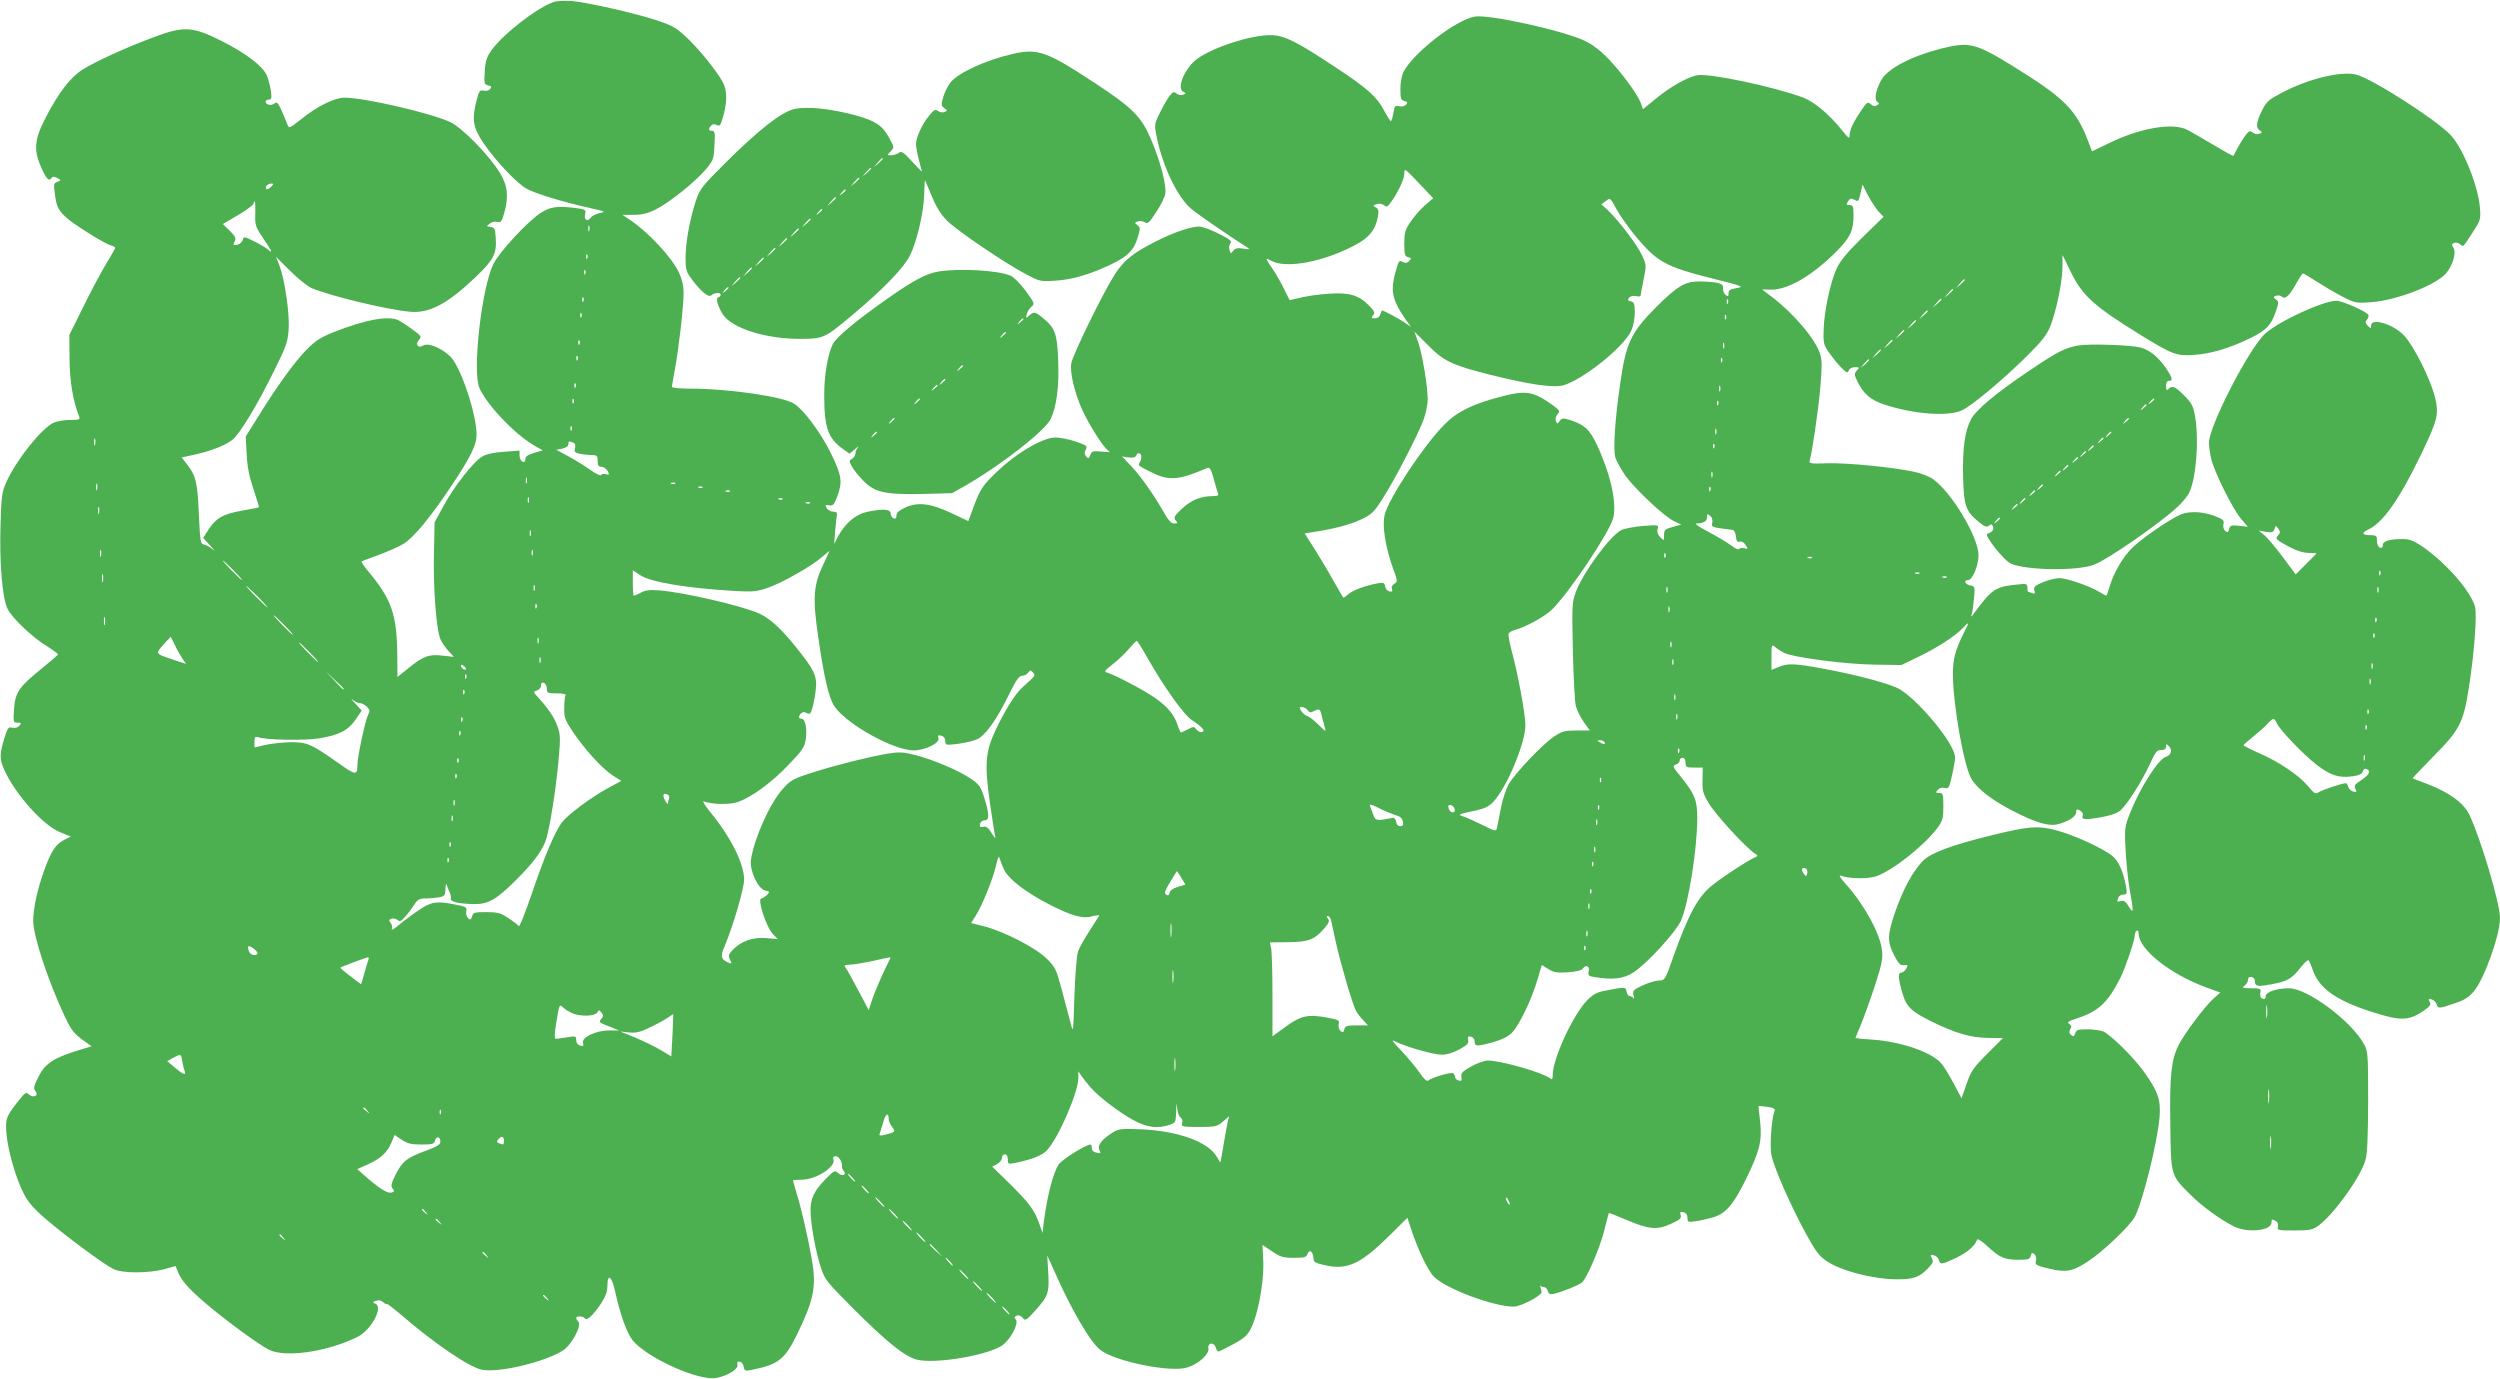 <?xml version="1.0" standalone="no"?>
<!DOCTYPE svg PUBLIC "-//W3C//DTD SVG 20010904//EN"
 "http://www.w3.org/TR/2001/REC-SVG-20010904/DTD/svg10.dtd">
<svg version="1.0" xmlns="http://www.w3.org/2000/svg"
 width="1280pt" height="706pt" viewBox="0 0 1280 706"
 preserveAspectRatio="xMidYMid meet">
<g transform="translate(0,706) scale(0.1,-0.1)"
fill="#4caf50" stroke="none">
<path d="M2838 7051 c-84 -27 -264 -166 -322 -249 -24 -34 -31 -55 -34 -108
-4 -60 -3 -66 17 -71 17 -4 19 -8 10 -19 -6 -8 -21 -11 -33 -8 -19 4 -23 -1
-35 -46 -26 -101 -20 -141 32 -219 59 -88 168 -205 221 -236 43 -25 193 -71
331 -101 75 -17 78 -18 45 -25 -18 -4 -40 -15 -46 -24 -17 -23 -36 -10 -28 19
5 21 1 24 -42 30 -98 13 -138 8 -187 -25 -68 -45 -211 -200 -241 -261 -60
-123 -108 -546 -72 -633 36 -85 181 -238 281 -296 l44 -25 -45 -13 c-32 -10
-44 -18 -44 -32 0 -12 -5 -16 -15 -13 -8 4 -15 18 -15 31 l0 26 -79 -6 c-51
-3 -91 -12 -111 -24 -45 -25 -147 -156 -200 -255 l-45 -83 -3 -153 c-5 -176
12 -402 34 -447 8 -17 26 -43 41 -59 l27 -29 -57 6 c-70 9 -102 -3 -177 -65
l-55 -44 -1 116 c-2 203 -29 281 -147 423 -22 26 -38 50 -36 52 2 2 42 17 88
34 46 17 103 42 126 56 51 30 139 136 248 300 96 144 127 207 127 258 0 94
-60 289 -117 380 -32 50 -125 97 -156 78 -27 -17 -43 6 -21 30 14 15 10 20
-33 51 -26 20 -58 40 -70 47 -52 27 -172 5 -338 -61 -63 -25 -92 -44 -135 -88
-62 -63 -154 -190 -248 -343 l-64 -102 5 -90 c3 -65 13 -115 35 -180 16 -49
29 -91 28 -92 -1 -2 -39 -9 -84 -17 -98 -17 -134 -37 -173 -95 l-29 -45 37
-40 c21 -23 27 -31 13 -19 -14 11 -34 23 -45 25 -19 3 -20 14 -27 157 -7 164
-15 194 -60 253 l-28 36 56 12 c86 18 163 47 201 76 40 30 130 179 220 363 59
119 67 142 71 207 5 81 -20 252 -47 324 l-18 45 72 -71 c39 -40 89 -79 110
-89 99 -41 379 -109 503 -121 99 -10 194 40 340 180 90 87 106 117 100 201 -3
44 -6 50 -26 53 -22 3 -23 4 -5 17 10 8 27 12 39 9 18 -5 23 2 35 43 24 84 19
141 -21 207 -53 88 -191 230 -253 260 -92 45 -441 126 -542 126 -52 0 -142
-44 -225 -112 -52 -41 -61 -46 -66 -31 -4 10 -17 42 -30 72 -20 45 -26 52 -39
41 -16 -13 -45 -7 -45 10 0 5 7 10 16 10 14 0 16 7 11 45 -4 24 -13 60 -21 79
-20 47 -110 116 -235 178 -146 73 -190 75 -343 18 -147 -55 -299 -125 -365
-166 -63 -40 -122 -117 -189 -246 -59 -113 -63 -168 -21 -260 25 -56 39 -69
52 -48 4 7 14 6 28 -1 21 -12 21 -12 1 -20 -19 -7 -20 -12 -13 -62 8 -64 17
-82 56 -119 36 -34 200 -137 230 -144 13 -4 23 -9 23 -13 0 -3 -21 -40 -46
-81 -25 -41 -78 -140 -117 -220 l-72 -145 1 -125 c1 -115 18 -213 49 -292 6
-16 1 -18 -44 -18 -29 0 -66 -6 -84 -13 -61 -26 -191 -188 -244 -304 -23 -50
-26 -72 -30 -212 -7 -199 9 -386 36 -439 24 -48 131 -149 205 -193 30 -19 54
-37 53 -40 -1 -3 -38 -35 -81 -70 -119 -96 -138 -123 -144 -208 -5 -69 -4 -71
18 -71 19 0 21 -2 9 -16 -8 -9 -21 -13 -35 -10 -20 5 -24 0 -38 -42 -29 -92
-30 -117 -3 -176 58 -126 198 -282 285 -317 l54 -22 -35 -18 c-42 -22 -66 -59
-101 -156 -36 -101 -56 -195 -56 -259 0 -75 77 -309 162 -489 32 -68 46 -87
95 -122 l42 -30 -72 -22 c-123 -38 -167 -67 -200 -134 -24 -48 -27 -60 -16
-73 19 -23 -9 -38 -32 -18 -15 14 -20 11 -51 -28 -68 -85 -71 -95 -65 -172 8
-91 50 -234 90 -310 23 -44 54 -79 117 -132 102 -87 291 -227 340 -251 44 -23
179 -23 262 -1 l57 16 11 -28 c19 -46 51 -83 130 -152 101 -88 285 -223 338
-249 85 -42 303 -9 454 67 69 35 132 152 90 169 -16 7 -15 8 3 15 13 5 26 2
38 -8 9 -8 17 -12 17 -8 0 4 30 -19 68 -51 178 -154 361 -278 424 -287 92 -14
324 43 411 100 45 30 97 128 78 147 -6 6 -11 15 -11 19 0 12 38 10 45 -3 9
-14 47 22 85 81 21 33 30 59 30 89 0 62 22 47 38 -25 28 -128 63 -224 94 -260
80 -91 338 -206 426 -189 58 11 114 46 108 68 -3 13 0 17 12 15 9 -2 18 -14
20 -26 3 -20 8 -22 35 -17 144 29 175 53 241 189 84 174 97 242 72 381 -22
122 -53 257 -77 334 -10 35 -19 65 -19 67 0 2 20 4 45 4 74 0 176 67 162 104
-4 11 0 16 12 16 17 0 35 -31 32 -54 -1 -4 3 -14 9 -21 17 -21 -8 -30 -29 -11
-16 15 -21 13 -62 -29 -60 -61 -79 -100 -79 -161 0 -68 25 -207 52 -291 21
-65 28 -74 172 -218 168 -168 257 -239 319 -256 93 -25 373 23 442 75 42 33
82 111 66 130 -9 10 -8 15 5 20 10 4 22 -1 30 -11 13 -17 18 -14 60 32 71 78
77 95 71 198 l-5 89 33 -73 c88 -202 192 -380 243 -414 85 -59 356 -112 439
-87 58 17 116 69 110 98 -5 31 29 34 38 4 3 -11 9 -20 13 -20 4 0 38 17 77 38
57 31 73 46 91 83 36 71 66 239 62 339 l-4 86 49 -33 c43 -29 57 -33 112 -33
56 0 64 3 70 21 9 26 29 10 30 -23 0 -19 9 -25 55 -35 117 -28 187 4 340 157
l86 85 18 -55 c36 -110 88 -218 119 -248 64 -62 305 -152 407 -152 37 0 147
58 143 76 -1 5 -3 16 -6 24 -2 8 -2 12 0 8 3 -5 11 -8 18 -8 8 0 17 -9 20 -20
5 -16 12 -19 33 -14 41 10 125 44 141 57 25 21 91 174 114 264 12 49 23 90 24
92 1 2 40 -13 86 -33 119 -51 161 -55 232 -22 47 21 55 29 50 45 -5 16 -2 18
15 14 13 -3 20 -14 20 -29 0 -21 3 -22 38 -17 20 2 60 11 89 19 67 18 107 64
173 198 70 144 82 194 72 292 -5 43 -9 80 -8 81 1 1 21 -1 44 -4 31 -4 42 -10
38 -20 -16 -40 -26 -185 -16 -229 15 -68 100 -260 173 -394 51 -94 71 -121
108 -146 78 -52 240 -94 365 -94 82 0 113 11 157 58 24 25 27 33 18 50 -9 18
-8 19 11 15 11 -4 23 -14 25 -25 7 -24 14 -23 89 12 57 28 96 61 107 93 2 7
25 -8 55 -36 62 -57 86 -67 159 -67 47 0 56 3 60 20 4 16 8 18 19 9 8 -7 11
-21 8 -34 -5 -21 0 -24 65 -40 88 -21 121 -16 199 35 79 51 218 184 243 231
41 81 116 385 126 510 7 88 -8 131 -81 233 -53 74 -173 192 -210 206 -15 5
-51 10 -81 10 -45 0 -55 -3 -60 -21 -5 -16 -10 -18 -21 -8 -10 8 -11 16 -4 30
8 13 6 20 -6 27 -13 7 -6 13 37 27 113 36 162 82 226 210 25 50 73 191 73 216
0 10 5 21 10 24 6 3 10 -3 10 -15 0 -80 159 -207 347 -276 l71 -26 -34 -30
c-44 -39 -148 -177 -179 -238 -38 -75 -47 -155 -43 -406 3 -265 2 -260 102
-360 63 -62 149 -125 223 -163 70 -35 193 -23 193 20 0 16 3 18 19 9 13 -6 17
-17 14 -30 -5 -19 -1 -20 84 -20 80 0 93 3 124 25 79 59 215 247 240 335 10
32 13 121 14 300 0 244 -1 257 -22 295 -64 117 -289 285 -383 285 -63 0 -120
-19 -120 -41 0 -13 -5 -16 -16 -12 -10 4 -14 14 -11 29 4 23 1 24 -47 24 -45
1 -49 2 -33 14 9 7 17 21 17 30 0 11 6 16 18 14 9 -2 17 -11 17 -20 0 -28 12
-31 82 -18 82 14 108 29 152 86 19 25 37 41 41 37 4 -4 15 -30 24 -56 33 -89
120 -150 294 -206 155 -50 194 -49 274 6 30 21 36 29 28 43 -8 15 -6 17 10 13
11 -3 22 -14 25 -24 8 -24 10 -24 90 3 51 16 74 31 100 61 54 62 135 290 135
377 0 74 -97 401 -156 527 -30 62 -102 115 -216 159 -40 15 -74 28 -75 29 -2
1 46 51 105 111 134 135 154 173 181 344 29 180 44 381 33 424 -23 82 -152
228 -274 311 -39 26 -63 35 -94 35 -69 0 -104 -10 -104 -31 0 -12 -5 -16 -15
-13 -9 4 -15 19 -15 35 0 26 -3 29 -35 29 -41 0 -45 12 -11 28 77 35 162 156
277 396 80 168 87 196 66 282 -23 94 -109 265 -160 318 -56 58 -167 90 -167
49 0 -16 -1 -16 -17 -1 -13 14 -14 20 -4 32 7 8 10 19 7 24 -11 18 -134 72
-163 72 -68 0 -295 -104 -366 -169 -81 -73 -287 -473 -287 -557 0 -20 5 -56
11 -82 16 -68 111 -260 153 -308 l35 -41 -45 5 c-40 4 -46 2 -51 -17 -4 -17
-8 -19 -20 -9 -8 7 -12 21 -9 34 5 18 -1 25 -37 39 -64 26 -135 30 -181 11
-57 -24 -194 -118 -249 -171 -48 -47 -95 -127 -117 -202 -7 -24 -14 -43 -16
-43 -2 0 -18 9 -36 20 -54 31 -166 70 -204 70 -19 0 -58 -10 -85 -21 -41 -18
-48 -25 -43 -42 5 -16 3 -19 -11 -14 -9 4 -19 7 -21 7 -2 0 -4 10 -4 21 0 21
-3 22 -62 15 -101 -10 -123 -26 -211 -146 -14 -20 -17 -21 -12 -5 4 11 9 48
12 82 5 58 4 61 -17 65 -29 4 -39 28 -13 28 22 0 53 75 53 127 0 92 -137 322
-233 390 -20 14 -64 31 -99 38 -113 24 -345 46 -443 43 -81 -3 -94 -1 -90 12
13 41 45 260 55 377 9 103 9 141 -1 170 -24 78 -138 211 -251 296 l-46 35 46
-1 c86 -1 210 71 334 195 70 70 88 107 88 183 0 48 -2 55 -20 55 -17 0 -19 3
-8 19 9 15 16 17 31 9 23 -12 22 -12 34 37 l9 40 28 -55 c16 -30 40 -67 54
-83 l26 -27 -108 -105 c-78 -77 -114 -120 -132 -159 -33 -72 -65 -223 -67
-316 -2 -72 0 -77 35 -125 20 -28 48 -61 62 -74 22 -21 26 -22 32 -7 3 9 17
16 32 16 23 0 24 -1 9 -17 -14 -16 -14 -21 4 -58 30 -61 67 -93 133 -115 153
-51 329 -64 401 -31 52 24 214 160 336 281 79 79 100 107 119 156 30 80 60
226 60 299 l0 60 44 -90 c57 -118 118 -173 351 -317 170 -105 188 -111 280
-105 86 6 184 35 289 87 79 39 104 65 127 132 17 49 17 54 2 65 -15 11 -15 13
1 19 9 3 23 1 31 -6 17 -14 39 8 77 78 13 23 26 42 29 42 3 0 34 -18 68 -40
34 -22 93 -57 131 -77 68 -35 72 -36 152 -30 128 9 332 88 383 149 34 41 52
104 37 129 -10 16 -10 21 3 25 8 4 22 1 30 -6 18 -15 13 -20 65 60 41 63 42
67 37 130 -10 112 -87 302 -150 369 -79 82 -409 293 -487 310 -79 17 -242 -23
-375 -93 -66 -34 -79 -45 -100 -85 -32 -62 -37 -93 -17 -107 16 -12 16 -13 -1
-19 -9 -4 -24 -1 -33 6 -14 11 -19 9 -35 -11 -11 -14 -29 -43 -41 -65 -11 -22
-22 -41 -23 -43 -2 -2 -47 23 -102 56 -54 32 -114 67 -133 77 -75 39 -243 10
-404 -69 l-85 -41 -17 45 c-62 167 -123 228 -389 392 -191 118 -224 125 -367
89 -153 -39 -274 -103 -306 -161 -28 -50 -37 -100 -21 -111 12 -8 12 -11 -1
-18 -10 -7 -20 -5 -31 5 -16 14 -20 12 -47 -28 -42 -61 -62 -104 -62 -130 0
-20 -4 -18 -32 17 -68 86 -147 153 -205 175 -149 56 -481 126 -543 115 -50
-10 -135 -57 -212 -120 l-66 -54 -11 31 c-15 42 -91 147 -163 224 -40 42 -81
74 -122 94 -109 53 -494 138 -566 125 -98 -18 -314 -186 -364 -283 -9 -18 -16
-55 -16 -87 0 -49 3 -58 20 -62 16 -4 18 -8 9 -19 -7 -8 -21 -11 -35 -8 -21 5
-24 2 -30 -35 -4 -23 -9 -41 -13 -41 -3 0 -19 25 -35 55 -36 69 -85 113 -246
219 -203 135 -266 166 -336 166 -102 0 -291 -61 -374 -121 -62 -45 -107 -149
-73 -168 17 -9 17 -10 0 -16 -9 -4 -24 -1 -33 6 -14 11 -19 9 -35 -11 -11 -14
-33 -52 -49 -85 -29 -56 -30 -64 -20 -115 29 -153 107 -319 179 -379 37 -31
185 -133 287 -198 16 -10 12 -11 -20 -6 -30 5 -42 2 -52 -11 -11 -16 -13 -16
-19 4 -4 11 -2 27 5 35 9 10 -3 20 -61 49 -39 20 -84 36 -99 36 -43 0 -129
-29 -220 -75 -119 -60 -165 -97 -211 -168 -58 -89 -216 -412 -224 -457 -8 -46
16 -149 55 -236 35 -77 106 -190 131 -208 17 -11 13 -13 -31 -8 -44 4 -51 2
-58 -18 -7 -19 -10 -20 -21 -7 -9 12 -10 21 -2 35 10 18 5 22 -51 41 -34 12
-81 21 -103 21 -69 0 -209 -84 -316 -190 -57 -56 -70 -77 -99 -151 l-32 -87
-87 41 c-107 50 -169 58 -235 29 -33 -15 -46 -27 -46 -41 0 -14 -5 -19 -15
-15 -8 4 -15 15 -15 25 0 23 -40 25 -122 8 -58 -13 -111 -58 -148 -127 l-19
-37 5 65 c3 36 7 73 9 83 2 12 -3 17 -19 17 -11 0 -26 8 -33 18 -10 17 -8 18
12 15 19 -4 25 2 41 43 29 77 24 110 -33 226 -52 104 -137 219 -187 251 -54
36 -337 77 -523 77 -57 0 -103 4 -103 9 0 5 7 44 15 87 20 106 45 326 45 394
0 37 -8 71 -24 105 -37 78 -155 205 -250 269 l-39 26 57 0 c42 0 72 7 112 27
68 33 204 142 258 206 38 46 41 53 44 123 4 63 2 74 -12 74 -19 0 -21 11 -4
28 7 7 17 8 28 2 14 -8 19 -2 29 32 25 80 25 141 3 185 -30 57 -128 179 -195
239 -47 44 -71 56 -154 83 -120 38 -347 89 -428 96 -33 2 -72 0 -87 -4z m4457
-1043 c-24 -21 -57 -59 -74 -85 -27 -40 -31 -56 -31 -111 0 -55 3 -65 20 -69
17 -4 17 -7 5 -20 -11 -10 -20 -11 -33 -4 -17 9 -21 5 -31 -31 -34 -113 -27
-156 42 -258 l31 -44 -30 21 c-28 20 -109 63 -117 63 -3 0 -7 -9 -10 -20 -3
-12 -14 -20 -27 -20 -19 0 -21 2 -10 15 11 13 8 21 -20 50 -52 54 -104 69
-208 61 -48 -3 -112 -12 -143 -20 l-56 -13 -28 56 c-15 31 -39 74 -54 96 -46
68 -46 68 -10 49 67 -36 226 -12 376 56 115 52 153 91 168 172 5 29 3 38 -11
46 -16 9 -15 10 5 17 13 4 28 2 37 -6 12 -10 17 -8 29 7 38 49 75 125 75 153
0 32 0 32 74 -46 l74 -78 -43 -37z m-5908 95 c-9 -9 -19 -14 -23 -11 -10 10 6
28 24 28 15 0 15 -1 -1 -17z m6986 -251 c112 -134 154 -157 391 -217 160 -40
168 -43 128 -50 -33 -5 -42 -11 -42 -27 0 -17 -2 -18 -15 -8 -9 7 -14 22 -13
34 4 25 -25 33 -118 35 -75 1 -116 -23 -223 -130 -130 -130 -156 -185 -185
-389 -27 -183 -37 -338 -26 -380 6 -21 30 -64 53 -97 54 -72 196 -206 247
-231 l38 -18 -44 -12 c-40 -11 -44 -15 -44 -42 0 -30 0 -30 -19 -11 -13 13
-18 27 -14 42 6 22 5 22 -75 16 -45 -4 -95 -13 -111 -21 -58 -30 -194 -215
-232 -315 -20 -53 -21 -69 -16 -301 3 -135 10 -263 15 -284 6 -22 24 -59 41
-83 l31 -43 -68 0 c-60 0 -75 -4 -115 -31 -57 -38 -198 -185 -232 -243 -13
-23 -32 -78 -40 -122 -9 -43 -18 -89 -20 -101 -5 -21 -6 -21 -77 14 -40 20
-83 39 -97 43 -30 9 -23 12 64 30 46 10 67 20 91 45 69 73 164 300 164 392 0
56 -39 267 -70 380 -11 42 -19 82 -16 88 2 7 16 15 30 19 53 13 154 68 191
104 88 85 297 398 315 471 19 79 -16 231 -86 378 -36 75 -62 99 -137 123 -34
10 -40 10 -51 -5 -12 -17 -13 -17 -20 0 -4 11 0 25 9 35 14 15 11 19 -27 47
-99 70 -134 76 -264 42 -145 -38 -223 -76 -289 -143 -106 -107 -288 -382 -306
-464 -13 -56 5 -167 45 -277 22 -59 22 -63 5 -74 -11 -6 -16 -17 -12 -27 4
-12 1 -15 -13 -12 -10 2 -20 13 -22 25 -3 19 -8 21 -35 17 -63 -11 -132 -36
-154 -57 -13 -11 -24 -19 -26 -16 -2 2 -24 40 -49 84 -24 44 -68 117 -96 162
l-52 82 38 6 c108 16 192 38 248 64 56 26 68 38 110 103 63 97 189 341 214
413 11 32 20 77 20 99 0 65 -27 229 -48 291 l-20 57 67 -67 c82 -84 126 -105
322 -154 204 -51 325 -68 376 -53 102 31 307 196 344 277 11 22 19 63 19 93 0
46 -3 55 -20 59 -16 4 -18 8 -9 19 7 8 21 11 35 8 13 -3 24 -2 24 2 0 5 7 42
15 82 15 72 15 75 -8 125 -25 54 -120 179 -176 232 l-32 29 23 17 c22 17 23
17 54 -41 17 -32 61 -94 97 -138z m-7066 115 c-2 -59 1 -68 38 -123 48 -71 54
-84 29 -63 -10 9 -43 29 -72 43 -52 26 -54 26 -59 8 -3 -11 -15 -22 -28 -25
-21 -4 -23 -2 -14 16 9 16 5 25 -24 55 l-36 35 75 44 c41 24 78 51 81 59 9 25
11 16 10 -49z m1710 -89 c-3 -7 -5 -2 -5 12 0 14 2 19 5 13 2 -7 2 -19 0 -25z
m-10 -140 c-3 -8 -6 -5 -6 6 -1 11 2 17 5 13 3 -3 4 -12 1 -19z m-10 -80 c-3
-8 -6 -5 -6 6 -1 11 2 17 5 13 3 -3 4 -12 1 -19z m7063 -31 c0 -2 -10 -12 -22
-23 l-23 -19 19 23 c18 21 26 27 26 19z m-60 -50 c0 -2 -10 -12 -22 -23 l-23
-19 19 23 c18 21 26 27 26 19z m-7013 -59 c-3 -8 -6 -5 -6 6 -1 11 2 17 5 13
3 -3 4 -12 1 -19z m5860 -10 c-3 -8 -6 -5 -6 6 -1 11 2 17 5 13 3 -3 4 -12 1
-19z m1093 19 c0 -2 -10 -12 -22 -23 l-23 -19 19 23 c18 21 26 27 26 19z m-70
-60 c0 -2 -10 -12 -22 -23 l-23 -19 19 23 c18 21 26 27 26 19z m-6893 -29 c-3
-8 -6 -5 -6 6 -1 11 2 17 5 13 3 -3 4 -12 1 -19z m5860 -10 c-3 -8 -6 -5 -6 6
-1 11 2 17 5 13 3 -3 4 -12 1 -19z m973 -11 c0 -2 -10 -12 -22 -23 l-23 -19
19 23 c18 21 26 27 26 19z m-60 -50 c0 -2 -10 -12 -22 -23 l-23 -19 19 23 c18
21 26 27 26 19z m-6783 -69 c-3 -8 -6 -5 -6 6 -1 11 2 17 5 13 3 -3 4 -12 1
-19z m6723 19 c0 -2 -10 -12 -22 -23 l-23 -19 19 23 c18 21 26 27 26 19z
m-863 -39 c-3 -7 -5 -2 -5 12 0 14 2 19 5 13 2 -7 2 -19 0 -25z m803 -11 c0
-2 -10 -12 -22 -23 l-23 -19 19 23 c18 21 26 27 26 19z m-6673 -49 c-3 -8 -6
-5 -6 6 -1 11 2 17 5 13 3 -3 4 -12 1 -19z m5860 -10 c-3 -8 -6 -5 -6 6 -1 11
2 17 5 13 3 -3 4 -12 1 -19z m753 9 c0 -2 -10 -12 -22 -23 l-23 -19 19 23 c18
21 26 27 26 19z m-6623 -139 c-3 -8 -6 -5 -6 6 -1 11 2 17 5 13 3 -3 4 -12 1
-19z m5860 -20 c-3 -7 -5 -2 -5 12 0 14 2 19 5 13 2 -7 2 -19 0 -25z m-5870
-60 c-3 -8 -6 -5 -6 6 -1 11 2 17 5 13 3 -3 4 -12 1 -19z m5860 -10 c-3 -8 -6
-5 -6 6 -1 11 2 17 5 13 3 -3 4 -12 1 -19z m-5870 -130 c-3 -8 -6 -5 -6 6 -1
11 2 17 5 13 3 -3 4 -12 1 -19z m5860 -20 c-3 -7 -5 -2 -5 12 0 14 2 19 5 13
2 -7 2 -19 0 -25z m-8300 -55 c-3 -10 -5 -4 -5 12 0 17 2 24 5 18 2 -7 2 -21
0 -30z m2447 11 c11 -4 14 -14 10 -29 -5 -19 -1 -23 27 -29 17 -3 44 -6 60 -6
26 0 29 -4 29 -30 0 -23 4 -30 20 -30 10 0 24 -10 31 -21 10 -20 9 -21 -9 -17
-12 3 -23 1 -24 -4 -2 -6 -28 6 -57 27 -29 21 -80 52 -113 70 l-60 32 31 6
c18 4 31 13 31 22 0 17 2 18 24 9z m5843 -26 c-3 -8 -6 -5 -6 6 -1 11 2 17 5
13 3 -3 4 -12 1 -19z m-2934 -40 c2 -7 0 -21 -5 -31 -12 -22 -17 -18 59 -56
88 -44 139 -40 284 23 12 5 19 -5 32 -51 8 -32 19 -66 22 -75 6 -15 1 -18 -26
-18 -61 0 -111 -21 -158 -65 -39 -37 -43 -45 -32 -59 12 -14 11 -16 -7 -16
-15 0 -29 15 -48 48 -54 95 -119 188 -168 241 l-51 54 33 -5 c23 -3 36 0 39 9
6 16 20 17 26 1z m2924 -110 c-3 -7 -5 -2 -5 12 0 14 2 19 5 13 2 -7 2 -19 0
-25z m-6070 -30 c-3 -7 -5 -2 -5 12 0 14 2 19 5 13 2 -7 2 -19 0 -25z m-2200
-35 c-3 -10 -5 -4 -5 12 0 17 2 24 5 18 2 -7 2 -21 0 -30z m2960 31 c-3 -3
-12 -4 -19 -1 -8 3 -5 6 6 6 11 1 17 -2 13 -5z m140 -20 c-3 -3 -12 -4 -19 -1
-8 3 -5 6 6 6 11 1 17 -2 13 -5z m5160 -16 c-3 -8 -6 -5 -6 6 -1 11 2 17 5 13
3 -3 4 -12 1 -19z m-5020 -4 c-3 -3 -12 -4 -19 -1 -8 3 -5 6 6 6 11 1 17 -2
13 -5z m-1030 -56 c-3 -7 -5 -2 -5 12 0 14 2 19 5 13 2 -7 2 -19 0 -25z m1300
16 c-3 -3 -12 -4 -19 -1 -8 3 -5 6 6 6 11 1 17 -2 13 -5z m140 -20 c-3 -3 -12
-4 -19 -1 -8 3 -5 6 6 6 11 1 17 -2 13 -5z m-3640 -51 c-3 -10 -5 -4 -5 12 0
17 2 24 5 18 2 -7 2 -21 0 -30z m8260 -49 c-4 -24 -9 -23 103 -37 9 -1 16 -15
18 -34 2 -23 7 -30 20 -26 10 2 23 -5 30 -18 13 -20 12 -21 -7 -16 -12 3 -24
1 -27 -4 -3 -5 -21 3 -40 18 -20 15 -72 46 -117 70 -50 26 -74 43 -60 43 35 0
53 11 53 32 0 18 2 19 16 7 9 -7 14 -22 11 -35z m2896 -66 c-13 -15 -11 -19
29 -42 61 -35 98 -48 136 -47 17 0 32 -1 32 -2 0 -2 -24 -26 -53 -55 l-53 -53
-67 90 c-37 49 -79 100 -95 112 l-27 22 37 -6 c31 -5 38 -2 43 14 7 20 7 20
20 2 11 -15 11 -21 -2 -35z m-8946 0 c-3 -7 -5 -2 -5 12 0 14 2 19 5 13 2 -7
2 -19 0 -25z m-2200 -105 c-3 -10 -5 -4 -5 12 0 17 2 24 5 18 2 -7 2 -21 0
-30z m2210 5 c-3 -7 -5 -2 -5 12 0 14 2 19 5 13 2 -7 2 -19 0 -25z m1485 -55
c-47 -100 -52 -168 -22 -369 29 -203 54 -308 82 -350 61 -91 303 -226 406
-226 58 0 135 38 127 62 -5 15 -2 17 15 13 12 -3 20 -14 20 -27 0 -22 2 -22
68 -14 37 5 81 16 97 24 41 20 98 100 158 222 38 78 54 102 70 102 11 0 25 7
31 16 11 14 13 14 25 1 13 -17 15 -14 -55 -77 -37 -34 -89 -117 -137 -219 -52
-111 -57 -174 -28 -376 12 -83 24 -159 27 -170 3 -11 -5 -3 -18 18 -17 29 -28
37 -44 34 -17 -3 -20 0 -16 15 2 10 13 18 23 18 25 0 25 30 -1 114 -18 58 -26
69 -68 98 -62 43 -200 101 -289 123 -61 15 -81 16 -140 6 -104 -18 -266 -59
-385 -97 -97 -31 -111 -39 -150 -83 -66 -73 -147 -254 -163 -363 -8 -55 36
-150 74 -158 23 -5 23 -6 7 -23 -10 -9 -22 -17 -28 -17 -22 0 24 -145 59 -182
l25 -26 -60 5 c-67 6 -129 -16 -172 -62 -20 -21 -22 -29 -12 -49 10 -22 9 -23
-14 -12 -33 16 -36 30 -15 79 43 101 101 298 101 344 -1 82 -68 217 -175 347
-26 33 -41 57 -32 53 43 -16 134 -18 176 -3 71 26 173 100 258 190 70 72 82
90 88 129 9 55 -2 107 -21 107 -17 0 -18 12 -2 28 7 7 17 8 29 1 15 -8 20 -3
29 28 6 21 14 63 17 94 7 68 -8 100 -102 216 -78 97 -135 149 -191 173 -88 39
-382 107 -505 117 -49 4 -73 2 -97 -11 -17 -9 -33 -16 -37 -16 -3 0 -5 29 -5
65 l0 65 38 -25 c53 -35 236 -66 472 -80 103 -6 122 -5 180 15 72 24 225 111
280 159 19 17 36 30 37 31 1 0 -15 -35 -35 -77z m4315 45 c-3 -8 -6 -5 -6 6
-1 11 2 17 5 13 3 -3 4 -12 1 -19z m750 -4 c-3 -3 -12 -4 -19 -1 -8 3 -5 6 6
6 11 1 17 -2 13 -5z m-8082 -64 c27 -27 47 -50 44 -50 -3 0 -27 23 -54 50 -27
28 -47 50 -44 50 3 0 27 -22 54 -50z m10992 -22 c-3 -8 -6 -5 -6 6 -1 11 2 17
5 13 3 -3 4 -12 1 -19z m-11660 -35 c-3 -10 -5 -2 -5 17 0 19 2 27 5 18 2 -10
2 -26 0 -35z m9300 41 c-3 -3 -12 -4 -19 -1 -8 3 -5 6 6 6 11 1 17 -2 13 -5z
m140 -20 c-3 -3 -12 -4 -19 -1 -8 3 -5 6 6 6 11 1 17 -2 13 -5z m-7230 -66
c-3 -7 -5 -2 -5 12 0 14 2 19 5 13 2 -7 2 -19 0 -25z m-1417 -33 c30 -30 52
-55 49 -55 -2 0 -29 25 -59 55 -30 30 -52 55 -49 55 2 0 29 -25 59 -55z m7217
23 c-3 -7 -5 -2 -5 12 0 14 2 19 5 13 2 -7 2 -19 0 -25z m3640 0 c-3 -7 -5 -2
-5 12 0 14 2 19 5 13 2 -7 2 -19 0 -25z m-9430 -80 c-3 -8 -6 -5 -6 6 -1 11 2
17 5 13 3 -3 4 -12 1 -19z m5800 -20 c-3 -7 -5 -2 -5 12 0 14 2 19 5 13 2 -7
2 -19 0 -25z m-8010 -65 c-3 -10 -5 -2 -5 17 0 19 2 27 5 18 2 -10 2 -26 0
-35z m918 -3 c27 -27 47 -50 44 -50 -3 0 -27 23 -54 50 -27 28 -47 50 -44 50
3 0 27 -22 54 -50z m10712 18 c-3 -8 -6 -5 -6 6 -1 11 2 17 5 13 3 -3 4 -12 1
-19z m-2107 -48 c-49 -96 -62 -144 -61 -226 1 -158 58 -477 97 -536 33 -51
105 -106 210 -160 112 -58 181 -79 226 -69 55 13 98 40 98 62 0 16 3 18 20 9
10 -6 17 -17 14 -24 -9 -23 8 -25 90 -11 55 10 86 21 104 37 36 33 108 147
148 233 29 65 37 75 59 75 17 0 25 5 25 17 0 16 2 16 15 2 19 -18 11 -46 -16
-54 -38 -12 -129 -154 -180 -280 -31 -79 -32 -82 -26 -200 4 -66 13 -158 22
-205 20 -111 19 -122 -6 -81 -14 24 -25 32 -39 28 -22 -6 -23 -5 -14 17 3 9
15 16 26 16 18 0 19 4 14 38 -14 77 -38 132 -69 158 -47 40 -203 111 -293 134
-90 23 -135 20 -324 -26 -204 -50 -313 -90 -354 -131 -51 -51 -103 -147 -143
-263 -40 -117 -41 -152 -5 -221 23 -44 32 -53 51 -51 20 3 21 1 11 -17 -6 -12
-18 -21 -26 -21 -19 0 -14 -40 12 -123 18 -53 45 -78 139 -125 123 -61 205
-85 290 -86 l80 -1 -80 -80 c-71 -71 -83 -88 -106 -154 l-26 -74 -42 79 c-23
43 -52 90 -64 102 -52 57 -207 109 -349 119 -49 3 -88 7 -88 8 0 1 13 35 30
74 16 40 48 129 71 199 34 104 40 136 35 176 -10 86 -89 231 -184 338 -26 28
-39 49 -29 45 44 -17 143 -18 185 -3 87 32 247 159 314 250 24 34 28 48 28
108 0 63 -2 68 -21 68 -18 0 -20 2 -8 16 8 9 21 13 35 10 21 -6 24 0 38 63 9
39 16 80 16 93 0 72 -206 316 -299 357 -70 30 -213 67 -369 96 -155 29 -187
30 -236 10 l-36 -15 0 66 c0 63 1 66 18 52 9 -9 31 -22 47 -31 46 -23 321 -59
468 -60 l132 -2 87 42 c96 46 190 107 227 147 33 35 35 33 11 -14z m2097 -32
c-3 -8 -6 -5 -6 6 -1 11 2 17 5 13 3 -3 4 -12 1 -19z m-11223 -110 l18 -27
-76 25 c-84 29 -83 25 -27 87 l25 27 21 -42 c11 -24 29 -55 39 -70z m1823 80
c-3 -7 -5 -2 -5 12 0 14 2 19 5 13 2 -7 2 -19 0 -25z m3112 -66 c89 -157 192
-303 235 -330 53 -35 70 -56 50 -60 -9 -2 -21 4 -28 13 -12 16 -15 16 -44 1
-17 -9 -33 -16 -36 -16 -2 0 -10 17 -17 38 -17 53 -51 94 -117 140 -57 39
-196 113 -240 127 -21 6 -19 9 25 44 27 21 64 56 83 79 19 22 37 41 40 41 3 0
25 -34 49 -77z m2688 46 c-3 -7 -5 -2 -5 12 0 14 2 19 5 13 2 -7 2 -19 0 -25z
m-6972 -28 c27 -27 47 -50 44 -50 -3 0 -27 23 -54 50 -27 28 -47 50 -44 50 3
0 27 -22 54 -50z m1182 -52 c-3 -7 -5 -2 -5 12 0 14 2 19 5 13 2 -7 2 -19 0
-25z m5800 -10 c-3 -7 -5 -2 -5 12 0 14 2 19 5 13 2 -7 2 -19 0 -25z m3580
-20 c-3 -7 -5 -2 -5 12 0 14 2 19 5 13 2 -7 2 -19 0 -25z m-9761 -5 c-7 -7
-26 7 -26 19 0 6 6 6 15 -2 9 -7 13 -15 11 -17z m-626 -100 c0 -8 -9 0 -50 45
l-45 47 48 -45 c26 -24 47 -45 47 -47z m627 55 c-3 -8 -6 -5 -6 6 -1 11 2 17
5 13 3 -3 4 -12 1 -19z m9750 -30 c-3 -7 -5 -2 -5 12 0 14 2 19 5 13 2 -7 2
-19 0 -25z m-9337 -24 c0 -22 4 -24 51 -24 27 0 48 -4 45 -9 -4 -5 -7 -34 -7
-64 -1 -50 3 -62 44 -124 62 -92 152 -190 205 -224 l43 -27 -68 -37 c-88 -48
-205 -135 -237 -177 -35 -47 -90 -176 -156 -372 -32 -92 -60 -164 -64 -158 -3
6 -27 24 -53 41 -40 27 -55 31 -114 31 -60 0 -67 -2 -72 -22 -5 -17 -9 -19
-20 -10 -8 7 -12 23 -10 36 4 21 0 24 -53 34 -98 20 -125 16 -190 -28 -32 -21
-78 -56 -102 -76 -23 -20 -40 -30 -36 -20 3 9 1 23 -6 31 -10 12 -9 16 4 21 9
3 23 1 31 -6 12 -10 19 -7 40 17 14 15 34 43 46 61 17 27 27 32 59 32 20 0 52
3 69 6 28 6 31 10 32 43 0 20 3 29 6 21 2 -8 9 -24 14 -36 6 -11 9 -26 7 -34
-4 -17 37 -27 118 -29 75 -1 116 23 223 130 84 85 126 142 146 198 19 56 52
263 65 411 10 107 9 131 -5 169 -16 47 -48 94 -98 148 -28 30 -28 31 -8 38 12
3 21 15 21 25 0 13 5 17 15 14 8 -4 15 -17 15 -30z m-423 -26 c-3 -8 -6 -5 -6
6 -1 11 2 17 5 13 3 -3 4 -12 1 -19z m6200 -30 c-3 -7 -5 -2 -5 12 0 14 2 19
5 13 2 -7 2 -19 0 -25z m-6734 -18 c9 0 25 -8 36 -19 16 -16 16 -21 5 -43 -14
-26 -54 -215 -54 -253 0 -57 -8 -56 -103 12 -134 94 -154 103 -239 103 -40 -1
-98 -7 -129 -14 l-56 -13 0 29 c0 25 3 29 21 23 40 -14 233 -17 306 -6 105 17
151 40 190 96 l32 47 -33 36 c-19 20 -25 29 -13 19 11 -9 28 -17 37 -17z
m4852 -36 c10 -14 15 -14 34 -4 27 14 31 11 40 -32 5 -18 11 -44 15 -56 7 -20
1 -17 -32 16 -22 22 -48 43 -59 46 -10 3 -24 15 -31 26 -10 17 -10 20 4 20 9
0 22 -7 29 -16z m5432 -16 c-3 -8 -6 -5 -6 6 -1 11 2 17 5 13 3 -3 4 -12 1
-19z m-3540 -30 c-3 -7 -5 -2 -5 12 0 14 2 19 5 13 2 -7 2 -19 0 -25z m-6220
-10 c-3 -8 -6 -5 -6 6 -1 11 2 17 5 13 3 -3 4 -12 1 -19z m9291 -12 c16 -35
137 -161 205 -213 69 -53 112 -67 179 -58 37 5 52 12 55 25 3 11 11 16 19 13
25 -9 15 -30 -26 -57 -34 -22 -39 -30 -30 -45 8 -16 7 -18 -12 -14 -11 4 -23
14 -25 25 -3 10 -8 18 -12 18 -18 0 -118 -33 -137 -45 -19 -12 -24 -10 -58 31
-47 56 -148 124 -252 169 -43 19 -78 37 -77 40 1 3 24 23 50 44 26 21 59 50
72 65 30 32 35 32 49 2z m459 -28 c-3 -8 -6 -5 -6 6 -1 11 2 17 5 13 3 -3 4
-12 1 -19z m-9760 -30 c-3 -8 -6 -5 -6 6 -1 11 2 17 5 13 3 -3 4 -12 1 -19z
m5858 -38 c8 -13 -5 -13 -25 0 -13 8 -13 10 2 10 9 0 20 -4 23 -10z m382 -52
c-3 -8 -6 -5 -6 6 -1 11 2 17 5 13 3 -3 4 -12 1 -19z m3510 -40 c-3 -7 -5 -2
-5 12 0 14 2 19 5 13 2 -7 2 -19 0 -25z m-9760 -10 c-3 -8 -6 -5 -6 6 -1 11 2
17 5 13 3 -3 4 -12 1 -19z m6283 -3 c0 -23 4 -25 44 -25 l44 0 -1 -63 c-2 -55
2 -70 33 -121 34 -58 195 -232 235 -256 12 -7 16 -13 8 -16 -47 -20 -193 -117
-240 -158 -65 -59 -111 -146 -184 -350 -43 -123 -45 -126 -74 -126 -16 0 -54
-11 -84 -25 -49 -23 -53 -27 -47 -53 3 -15 3 -21 0 -14 -3 6 -12 12 -19 12 -8
0 -15 10 -17 23 -3 24 -9 25 -108 5 -44 -8 -63 -18 -96 -52 -71 -74 -174 -298
-174 -379 0 -22 -3 -27 -12 -19 -37 30 -252 92 -320 92 -18 0 -57 -14 -87 -31
-44 -25 -52 -34 -49 -53 4 -19 1 -22 -14 -18 -10 2 -18 10 -18 18 0 7 -5 16
-10 19 -11 7 -107 -21 -127 -37 -8 -6 -22 6 -44 39 -18 26 -60 77 -93 112 -49
51 -55 61 -31 48 54 -27 195 -67 237 -67 25 0 59 10 90 27 40 22 49 31 45 49
-3 17 0 20 15 16 10 -2 18 -13 18 -23 0 -27 9 -28 88 -7 50 14 82 30 103 50
37 38 101 170 130 270 l23 77 33 -20 c28 -18 46 -21 100 -17 43 3 69 9 77 19
16 23 37 12 30 -15 -5 -20 -1 -24 33 -29 90 -15 147 -8 196 24 70 46 216 205
243 264 39 87 84 367 84 528 0 90 -13 122 -84 210 -42 51 -44 56 -26 62 11 3
20 13 20 21 0 8 7 14 15 14 9 0 15 -9 15 -25z m-6293 -77 c-3 -8 -6 -5 -6 6
-1 11 2 17 5 13 3 -3 4 -12 1 -19z m5860 -20 c-3 -8 -6 -5 -6 6 -1 11 2 17 5
13 3 -3 4 -12 1 -19z m-4771 -85 c-3 -8 -6 -20 -6 -26 0 -7 -6 -1 -14 13 -15
29 -12 41 10 33 8 -3 13 -12 10 -20z m-1099 -35 c-3 -7 -5 -2 -5 12 0 14 2 19
5 13 2 -7 2 -19 0 -25z m4814 -50 c27 -7 38 -17 42 -34 3 -18 0 -24 -14 -24
-11 0 -19 9 -21 23 -2 12 -9 21 -15 20 -84 -17 -90 -16 -101 13 -5 16 -13 36
-17 45 -5 14 3 12 42 -7 26 -14 64 -29 84 -36z m307 29 c5 -24 -24 -21 -31 4
-4 15 -1 19 11 17 9 -2 18 -11 20 -21z m739 1 c-3 -8 -6 -5 -6 6 -1 11 2 17 5
13 3 -3 4 -12 1 -19z m-5870 -60 c-3 -7 -5 -2 -5 12 0 14 2 19 5 13 2 -7 2
-19 0 -25z m5860 -20 c-3 -7 -5 -2 -5 12 0 14 2 19 5 13 2 -7 2 -19 0 -25z
m-5870 -110 c-3 -8 -6 -5 -6 6 -1 11 2 17 5 13 3 -3 4 -12 1 -19z m5860 -30
c-3 -7 -5 -2 -5 12 0 14 2 19 5 13 2 -7 2 -19 0 -25z m-3024 -95 c25 -47 112
-113 224 -171 121 -62 176 -78 227 -63 21 5 36 7 34 3 -2 -4 -24 -38 -49 -77
-25 -38 -52 -86 -59 -105 -7 -21 -15 -112 -19 -230 -6 -189 -6 -193 -19 -140
-8 30 -28 107 -45 170 -28 106 -34 118 -77 161 -55 55 -215 138 -317 165 l-71
18 24 38 c32 50 89 190 104 258 12 47 14 51 20 30 4 -14 14 -39 23 -57z
m-2846 45 c-3 -8 -6 -5 -6 6 -1 11 2 17 5 13 3 -3 4 -12 1 -19z m5860 -20 c-3
-8 -6 -5 -6 6 -1 11 2 17 5 13 3 -3 4 -12 1 -19z m1096 -39 c-5 -18 -6 -18
-18 -2 -15 21 -10 34 9 27 8 -3 12 -14 9 -25z m-3204 -24 l20 -34 -39 -12
c-24 -7 -40 -19 -42 -30 -2 -13 -7 -16 -17 -10 -11 7 -7 20 20 65 19 31 34 56
35 56 1 0 11 -16 23 -35z m2098 -77 c-3 -8 -6 -5 -6 6 -1 11 2 17 5 13 3 -3 4
-12 1 -19z m-10 -80 c-3 -7 -5 -2 -5 12 0 14 2 19 5 13 2 -7 2 -19 0 -25z
m-1322 -60 c3 -13 14 -64 25 -114 21 -97 84 -314 102 -348 6 -12 22 -33 36
-48 l26 -28 -58 0 c-50 0 -59 -3 -63 -20 -4 -17 -8 -18 -20 -8 -8 7 -12 21 -9
34 5 20 0 23 -60 34 -96 18 -134 10 -212 -47 l-67 -49 0 210 c0 116 -3 225 -7
241 l-6 30 91 1 c105 1 136 12 186 69 25 29 30 40 20 51 -8 10 -8 14 0 14 6 0
13 -10 16 -22z m-818 -80 c-2 -18 -4 -6 -4 27 0 33 2 48 4 33 2 -15 2 -42 0
-60z m2130 0 c-3 -7 -5 -2 -5 12 0 14 2 19 5 13 2 -7 2 -19 0 -25z m-6809 -86
c2 -7 -5 -12 -16 -12 -19 0 -32 18 -32 42 0 13 42 -14 48 -30z m6799 16 c-3
-8 -6 -5 -6 6 -1 11 2 17 5 13 3 -3 4 -12 1 -19z m-6231 -53 c-3 -9 -13 -40
-21 -70 l-16 -55 -55 42 c-30 22 -53 42 -51 44 4 4 130 51 141 53 4 0 5 -6 2
-14z m2672 8 c-33 -64 -79 -170 -93 -212 l-17 -53 -54 102 c-29 56 -59 109
-65 116 -9 11 -5 14 22 15 19 0 70 9 114 18 102 23 97 22 93 14z m1449 -120
c-2 -16 -4 -3 -4 27 0 30 2 43 4 28 2 -16 2 -40 0 -55z m5600 -180 c-2 -16 -4
-3 -4 27 0 30 2 43 4 28 2 -16 2 -40 0 -55z m-8674 18 c43 -17 114 -14 125 5
8 14 10 14 21 0 11 -13 11 -19 1 -31 -16 -19 -16 -19 43 -42 l47 -19 -52 0
c-68 0 -142 -36 -133 -64 5 -15 2 -17 -15 -13 -12 3 -20 14 -20 28 0 21 -3 21
-47 14 -27 -4 -53 -8 -58 -8 -7 -1 -6 30 4 89 15 90 15 90 36 70 11 -10 33
-23 48 -29z m510 -113 l-6 -107 -41 25 c-43 26 -100 54 -176 85 l-45 18 45 -5
c37 -4 57 1 115 29 39 19 79 42 90 50 11 8 21 15 22 14 0 -1 -1 -50 -4 -109z
m-2510 -130 c3 -18 8 -41 12 -50 11 -27 -6 -21 -50 16 l-39 33 29 16 c41 22
42 22 48 -15z m5084 -45 c-2 -16 -4 -3 -4 27 0 30 2 43 4 28 2 -16 2 -40 0
-55z m-434 -90 c43 -49 144 -126 218 -167 70 -39 127 -46 188 -25 29 10 31 14
33 67 1 48 2 50 5 17 3 -22 10 -43 18 -47 7 -5 11 -17 8 -28 -5 -19 0 -20 85
-20 84 0 93 2 123 27 l32 28 -6 -25 c-3 -14 -11 -54 -17 -90 -6 -36 -13 -78
-16 -93 l-6 -29 -19 31 c-46 76 -197 130 -386 139 -100 4 -115 3 -145 -16 -57
-35 -81 -67 -69 -90 9 -17 7 -19 -14 -14 -16 3 -25 11 -25 23 0 11 -3 19 -6
19 -25 0 -150 -79 -165 -104 -29 -48 -58 -162 -75 -295 l-6 -54 -19 53 c-23
65 -52 104 -156 206 l-83 81 25 13 c14 7 25 22 25 32 0 10 7 18 15 18 9 0 15
-10 15 -26 0 -24 3 -25 33 -19 89 18 142 38 167 65 59 63 159 294 161 368 l0
37 17 -25 c9 -13 30 -39 45 -57z m6034 -75 c-2 -18 -4 -6 -4 27 0 33 2 48 4
33 2 -15 2 -42 0 -60z m-9736 -45 c13 -16 12 -17 -3 -4 -10 7 -18 15 -18 17 0
8 8 3 21 -13z m376 -15 c-3 -8 -6 -5 -6 6 -1 11 2 17 5 13 3 -3 4 -12 1 -19z
m2293 -27 c0 -9 7 -26 15 -37 21 -28 19 -30 -26 -42 -36 -9 -40 -8 -34 6 3 10
11 36 18 59 11 41 27 49 27 14z m7077 -148 c-2 -16 -4 -3 -4 27 0 30 2 43 4
28 2 -16 2 -40 0 -55z m-9470 17 c57 0 66 3 70 20 7 25 28 21 28 -5 0 -15 -18
-26 -75 -47 -98 -36 -119 -53 -154 -121 -23 -46 -26 -60 -16 -72 10 -12 9 -16
-2 -20 -20 -8 -54 12 -122 69 l-57 50 58 26 c66 31 95 59 118 112 l15 37 36
-24 c30 -20 49 -25 101 -25z m423 20 c0 -22 -1 -23 -24 -14 -13 5 -14 9 -5 20
16 20 29 17 29 -6z m1785 -190 c10 -11 16 -20 13 -20 -3 0 -13 9 -23 20 -10
11 -16 20 -13 20 3 0 13 -9 23 -20z m70 -60 c10 -11 16 -20 13 -20 -3 0 -13 9
-23 20 -10 11 -16 20 -13 20 3 0 13 -9 23 -20z m75 -65 c13 -14 21 -25 18 -25
-2 0 -15 11 -28 25 -13 14 -21 25 -18 25 2 0 15 -11 28 -25z m3220 -10 c0 -5
-5 -3 -10 5 -5 8 -10 20 -10 25 0 6 5 3 10 -5 5 -8 10 -19 10 -25z m-5549 -42
c13 -16 12 -17 -3 -4 -17 13 -22 21 -14 21 2 0 10 -8 17 -17z m2399 -8 c13
-14 21 -25 18 -25 -2 0 -15 11 -28 25 -13 14 -21 25 -18 25 2 0 15 -11 28 -25z
m-2329 -42 c13 -16 12 -17 -3 -4 -17 13 -22 21 -14 21 2 0 10 -8 17 -17z
m2399 -18 c13 -14 21 -25 18 -25 -2 0 -15 11 -28 25 -13 14 -21 25 -18 25 2 0
15 -11 28 -25z m70 -60 c13 -14 21 -25 18 -25 -2 0 -15 11 -28 25 -13 14 -21
25 -18 25 2 0 15 -11 28 -25z m-3269 -2 c13 -16 12 -17 -3 -4 -17 13 -22 21
-14 21 2 0 10 -8 17 -17z m3345 -65 l29 -33 -32 29 c-31 28 -38 36 -30 36 2 0
16 -15 33 -32z m-2305 -25 c13 -16 12 -17 -3 -4 -17 13 -22 21 -14 21 2 0 10
-8 17 -17z m2374 -33 c10 -11 16 -20 13 -20 -3 0 -13 9 -23 20 -10 11 -16 20
-13 20 3 0 13 -9 23 -20z m75 -65 c13 -14 21 -25 18 -25 -2 0 -15 11 -28 25
-13 14 -21 25 -18 25 2 0 15 -11 28 -25z m70 -60 c13 -14 21 -25 18 -25 -2 0
-15 11 -28 25 -13 14 -21 25 -18 25 2 0 15 -11 28 -25z m70 -60 c13 -14 21
-25 18 -25 -2 0 -15 11 -28 25 -13 14 -21 25 -18 25 2 0 15 -11 28 -25z
m-2279 -2 c13 -16 12 -17 -3 -4 -17 13 -22 21 -14 21 2 0 10 -8 17 -17z m2354
-63 c10 -11 16 -20 13 -20 -3 0 -13 9 -23 20 -10 11 -16 20 -13 20 3 0 13 -9
23 -20z"/>
<path d="M5190 6785 c-142 -32 -286 -98 -325 -149 -13 -17 -29 -50 -36 -74
-11 -38 -10 -44 6 -56 17 -12 17 -13 0 -20 -10 -3 -24 -1 -33 6 -12 10 -19 7
-43 -22 -37 -44 -69 -113 -69 -147 0 -16 7 -53 15 -83 8 -30 15 -56 15 -58 0
-2 -23 22 -51 52 -42 46 -54 54 -66 44 -8 -6 -25 -12 -38 -13 -24 -1 -24 0 -5
20 19 20 19 21 -8 70 -34 63 -71 87 -173 115 -127 34 -246 46 -311 32 -69 -16
-182 -105 -359 -281 -119 -119 -127 -130 -148 -195 -31 -97 -51 -210 -51 -287
0 -57 4 -71 29 -105 48 -65 89 -100 103 -86 14 14 48 16 48 3 0 -5 -5 -11 -12
-13 -15 -5 -4 -45 24 -89 47 -70 218 -124 393 -124 119 0 126 3 257 112 167
139 275 250 308 317 36 74 71 225 72 318 1 37 3 67 4 65 1 -1 17 -38 35 -82
23 -56 47 -94 78 -125 51 -51 297 -218 406 -275 68 -36 72 -37 150 -32 88 6
172 31 281 82 88 42 120 74 139 139 14 47 14 52 -1 63 -16 12 -16 13 1 19 10
4 26 2 36 -4 15 -10 23 -3 58 51 23 34 44 76 47 94 8 41 -24 164 -72 278 -49
116 -94 162 -284 287 -247 163 -296 181 -420 153z m-670 -538 c0 -2 -10 -12
-22 -23 l-23 -19 19 23 c18 21 26 27 26 19z m-60 -50 c0 -2 -10 -12 -22 -23
l-23 -19 19 23 c18 21 26 27 26 19z m-60 -50 c0 -2 -10 -12 -22 -23 l-23 -19
19 23 c18 21 26 27 26 19z m-70 -61 c0 -2 -8 -10 -17 -17 -16 -13 -17 -12 -4
4 13 16 21 21 21 13z m-50 -39 c0 -2 -10 -12 -22 -23 l-23 -19 19 23 c18 21
26 27 26 19z m-70 -61 c0 -2 -8 -10 -17 -17 -16 -13 -17 -12 -4 4 13 16 21 21
21 13z m-60 -49 c0 -2 -10 -12 -22 -23 l-23 -19 19 23 c18 21 26 27 26 19z
m-60 -50 c0 -2 -10 -12 -22 -23 l-23 -19 19 23 c18 21 26 27 26 19z m-60 -50
c0 -2 -10 -12 -22 -23 l-23 -19 19 23 c18 21 26 27 26 19z m-60 -50 c0 -2 -10
-12 -22 -23 l-23 -19 19 23 c18 21 26 27 26 19z m-60 -50 c0 -2 -10 -12 -22
-23 l-23 -19 19 23 c18 21 26 27 26 19z m-60 -50 c0 -2 -10 -12 -22 -23 l-23
-19 19 23 c18 21 26 27 26 19z m-60 -50 c0 -2 -10 -12 -22 -23 l-23 -19 19 23
c18 21 26 27 26 19z m-60 -51 c0 -2 -8 -10 -17 -17 -16 -13 -17 -12 -4 4 13
16 21 21 21 13z"/>
<path d="M4806 5670 c-65 -11 -129 -45 -268 -143 -156 -110 -255 -192 -274
-229 -25 -49 -44 -157 -44 -259 0 -168 19 -223 96 -278 l34 -24 28 24 c15 13
21 17 15 9 -7 -8 -13 -22 -13 -32 0 -9 -8 -21 -17 -27 -16 -8 -16 -12 -3 -37
8 -16 35 -50 60 -75 59 -61 110 -72 309 -68 l146 4 75 43 c176 101 401 277
429 336 31 64 44 166 39 300 -5 137 -16 166 -75 215 -43 36 -50 37 -74 15 -16
-15 -17 -14 -12 8 3 12 14 30 24 38 18 14 16 18 -29 80 -27 36 -61 71 -77 78
-61 28 -261 39 -369 22z m434 -244 c0 -2 -8 -10 -17 -17 -16 -13 -17 -12 -4 4
13 16 21 21 21 13z m-90 -70 c0 -2 -8 -10 -17 -17 -16 -13 -17 -12 -4 4 13 16
21 21 21 13z m-220 -170 c0 -2 -8 -10 -17 -17 -16 -13 -17 -12 -4 4 13 16 21
21 21 13z m-90 -70 c0 -2 -8 -10 -17 -17 -16 -13 -17 -12 -4 4 13 16 21 21 21
13z m-40 -30 c0 -2 -8 -10 -17 -17 -16 -13 -17 -12 -4 4 13 16 21 21 21 13z
m-90 -70 c0 -2 -8 -10 -17 -17 -16 -13 -17 -12 -4 4 13 16 21 21 21 13z m-130
-100 c0 -2 -8 -10 -17 -17 -16 -13 -17 -12 -4 4 13 16 21 21 21 13z m-90 -70
c0 -2 -8 -10 -17 -17 -16 -13 -17 -12 -4 4 13 16 21 21 21 13z"/>
<path d="M10640 5291 c-70 -13 -105 -31 -250 -129 -169 -113 -275 -202 -299
-250 -32 -62 -43 -149 -40 -293 4 -151 14 -177 81 -232 30 -24 40 -28 52 -18
11 9 15 8 20 -5 6 -16 -3 -28 -29 -37 -18 -7 86 -138 121 -153 83 -35 341 -38
426 -5 69 26 332 208 425 294 24 22 51 54 60 71 37 72 53 270 32 393 -10 55
-17 69 -56 108 -47 47 -61 53 -81 33 -9 -9 -12 -6 -12 15 0 17 5 27 15 27 22
0 18 16 -15 65 -39 56 -82 92 -128 105 -50 14 -266 21 -322 11z m390 -275 c0
-2 -8 -10 -17 -17 -16 -13 -17 -12 -4 4 13 16 21 21 21 13z m-40 -30 c0 -2 -8
-10 -17 -17 -16 -13 -17 -12 -4 4 13 16 21 21 21 13z m-90 -70 c0 -2 -8 -10
-17 -17 -16 -13 -17 -12 -4 4 13 16 21 21 21 13z m-90 -70 c0 -2 -8 -10 -17
-17 -16 -13 -17 -12 -4 4 13 16 21 21 21 13z m-40 -30 c0 -2 -8 -10 -17 -17
-16 -13 -17 -12 -4 4 13 16 21 21 21 13z m-50 -40 c0 -2 -8 -10 -17 -17 -16
-13 -17 -12 -4 4 13 16 21 21 21 13z m-40 -30 c0 -2 -8 -10 -17 -17 -16 -13
-17 -12 -4 4 13 16 21 21 21 13z m-40 -30 c0 -2 -8 -10 -17 -17 -16 -13 -17
-12 -4 4 13 16 21 21 21 13z m-50 -40 c0 -2 -8 -10 -17 -17 -16 -13 -17 -12
-4 4 13 16 21 21 21 13z m-40 -30 c0 -2 -8 -10 -17 -17 -16 -13 -17 -12 -4 4
13 16 21 21 21 13z m-90 -70 c0 -2 -8 -10 -17 -17 -16 -13 -17 -12 -4 4 13 16
21 21 21 13z m-40 -30 c0 -2 -8 -10 -17 -17 -16 -13 -17 -12 -4 4 13 16 21 21
21 13z m-50 -40 c0 -2 -8 -10 -17 -17 -16 -13 -17 -12 -4 4 13 16 21 21 21 13z
m-40 -30 c0 -2 -8 -10 -17 -17 -16 -13 -17 -12 -4 4 13 16 21 21 21 13z m-90
-70 c0 -2 -8 -10 -17 -17 -16 -13 -17 -12 -4 4 13 16 21 21 21 13z"/>
</g>
</svg>
